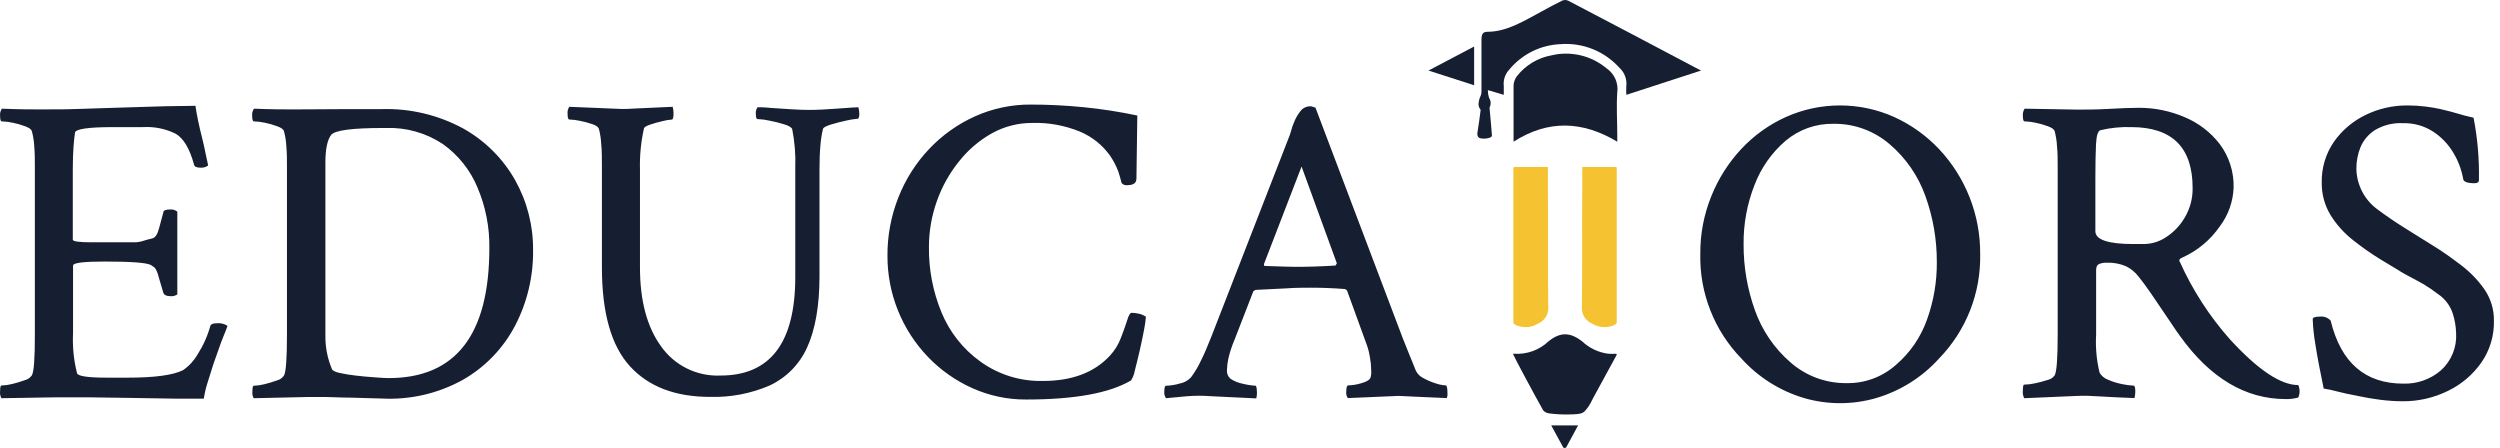 <svg width="279" height="50" viewBox="0 0 279 50" fill="none" xmlns="http://www.w3.org/2000/svg">
<path d="M189.839 7.873L181.496 10.585C181.478 10.267 181.478 9.949 181.496 9.632C181.542 9.247 181.494 8.857 181.357 8.494C181.221 8.131 180.999 7.806 180.711 7.547C179.893 6.641 178.879 5.934 177.747 5.48C176.614 5.026 175.393 4.836 174.176 4.926C173.072 4.967 171.99 5.242 171 5.732C170.01 6.222 169.136 6.916 168.434 7.769C168.204 8.012 168.03 8.302 167.924 8.619C167.819 8.936 167.784 9.272 167.822 9.604C167.822 9.896 167.822 10.188 167.822 10.585L166.042 10.056C166.044 10.348 166.089 10.639 166.175 10.918C166.283 11.078 166.346 11.264 166.356 11.456C166.365 11.649 166.322 11.84 166.23 12.01C166.334 13.136 166.425 14.095 166.494 15.069C166.494 15.166 166.536 15.242 166.272 15.361C165.954 15.475 165.611 15.504 165.278 15.444C164.979 15.409 164.812 15.173 164.888 14.749C165.028 13.935 165.132 13.108 165.236 12.288C165.236 12.204 165.083 12.065 165.034 11.878C164.993 11.702 164.993 11.518 165.034 11.342C165.061 11.149 165.118 10.962 165.201 10.786C165.28 10.636 165.326 10.47 165.333 10.3C165.333 8.332 165.333 6.365 165.333 4.404C165.333 3.8 165.5 3.556 165.98 3.549C168.191 3.549 170.109 2.312 172.077 1.262C172.821 0.859 173.564 0.442 174.322 0.08C174.43 0.027 174.549 0 174.67 0C174.79 0 174.909 0.027 175.017 0.08C179.884 2.625 184.75 5.185 189.616 7.762C189.692 7.795 189.766 7.833 189.839 7.873V7.873Z" fill="#161F32"/>
<path d="M180.488 10.3C180.377 11.892 180.488 13.511 180.488 15.117V15.813C176.609 13.491 172.779 13.338 168.914 15.813C168.914 15.5 168.914 15.298 168.914 15.117C168.914 13.261 168.914 11.398 168.914 9.556C168.927 9.185 169.051 8.827 169.268 8.527C170.224 7.292 171.603 6.455 173.14 6.177C174.199 5.924 175.302 5.921 176.363 6.167C177.423 6.413 178.412 6.902 179.251 7.595L179.383 7.693C179.784 7.989 180.098 8.386 180.292 8.845C180.487 9.304 180.555 9.806 180.488 10.3Z" fill="#161F32"/>
<path d="M164.513 5.19V9.514L159.417 7.873L164.513 5.19Z" fill="#161F32"/>
<path d="M180.342 39.483C180.357 39.484 180.371 39.489 180.383 39.496C180.395 39.504 180.405 39.514 180.413 39.526C180.42 39.538 180.425 39.552 180.426 39.567C180.427 39.581 180.424 39.595 180.419 39.608L177.812 44.391L177.666 44.669C177.454 45.147 177.157 45.583 176.79 45.956C176.449 46.22 176.011 46.234 175.052 46.254C174.313 46.268 173.574 46.227 172.841 46.129C172.665 46.104 172.497 46.035 172.355 45.928C172.287 45.877 172.23 45.813 172.188 45.74C171.145 43.891 169.199 40.248 168.879 39.567C168.873 39.556 168.871 39.544 168.872 39.532C168.873 39.52 168.877 39.509 168.884 39.499C168.892 39.49 168.902 39.482 168.913 39.478C168.924 39.474 168.937 39.474 168.948 39.476C169.655 39.527 170.364 39.429 171.031 39.19C171.698 38.95 172.307 38.575 172.821 38.086C174.127 37.036 175.226 37.064 176.554 38.086C177.356 38.846 178.378 39.333 179.473 39.476C179.745 39.497 180.016 39.49 180.342 39.483Z" fill="#161F32"/>
<path d="M176.116 47.471C175.692 48.264 175.275 49.028 174.809 49.89C174.79 49.924 174.763 49.951 174.73 49.971C174.697 49.99 174.659 50 174.621 50C174.583 50 174.545 49.99 174.512 49.971C174.479 49.951 174.452 49.924 174.433 49.89C173.968 49.035 173.537 48.257 173.113 47.471H176.116Z" fill="#161F32"/>
<path d="M180.426 18.677V36.056C180.302 36.198 180.14 36.301 179.96 36.355C179.581 36.488 179.176 36.534 178.777 36.49C178.377 36.445 177.993 36.311 177.652 36.098C177.288 35.94 176.984 35.67 176.784 35.328C176.584 34.985 176.498 34.588 176.54 34.193C176.602 29.73 176.54 25.253 176.582 20.783C176.582 20.512 176.582 18.635 176.582 18.635H180.259L180.426 18.677Z" fill="#F5C231"/>
<path d="M168.893 18.677V36.056C169.017 36.198 169.178 36.301 169.359 36.355C169.739 36.489 170.145 36.536 170.546 36.492C170.946 36.447 171.332 36.312 171.674 36.098C172.038 35.94 172.342 35.67 172.542 35.328C172.742 34.985 172.827 34.588 172.786 34.193C172.723 29.73 172.786 25.253 172.744 20.783C172.744 20.512 172.744 18.635 172.744 18.635H169.067L168.893 18.677Z" fill="#F5C231"/>
<path fill-rule="evenodd" clip-rule="evenodd" d="M108.502 43.314C110.398 44.167 112.457 44.601 114.536 44.586C119.917 44.586 123.812 43.877 126.222 42.459C126.432 42.131 126.574 41.764 126.639 41.381C126.813 40.728 126.994 39.97 127.195 39.108C127.397 38.246 127.557 37.432 127.689 36.737C127.782 36.278 127.847 35.814 127.884 35.347L127.64 35.201C127.434 35.092 127.211 35.019 126.98 34.985C126.751 34.941 126.518 34.915 126.285 34.909C126.118 34.909 125.965 35.18 125.791 35.743C125.617 36.306 125.388 36.946 125.096 37.697C124.824 38.43 124.41 39.103 123.879 39.678C122.137 41.569 119.643 42.514 116.399 42.514C113.888 42.576 111.426 41.812 109.392 40.338C107.462 38.946 105.962 37.041 105.061 34.839C104.111 32.529 103.638 30.051 103.67 27.554C103.669 25.815 103.968 24.089 104.553 22.451C105.117 20.845 105.952 19.347 107.021 18.023C108.027 16.741 109.277 15.67 110.699 14.874C112.075 14.112 113.623 13.715 115.197 13.72C117.03 13.666 118.854 14 120.549 14.7C121.893 15.268 123.051 16.2 123.893 17.39C124.261 17.93 124.564 18.511 124.797 19.121C124.943 19.566 125.068 19.997 125.166 20.421C125.242 20.514 125.341 20.584 125.453 20.627C125.565 20.67 125.687 20.683 125.805 20.665C126.486 20.665 126.827 20.421 126.827 19.928L126.924 12.892C124.938 12.472 122.931 12.161 120.911 11.961C118.923 11.766 116.969 11.669 115.051 11.669C112.894 11.654 110.76 12.104 108.794 12.99C106.87 13.859 105.134 15.097 103.684 16.633C102.21 18.193 101.049 20.022 100.264 22.02C99.442 24.098 99.026 26.314 99.04 28.548C99.027 32.756 100.65 36.804 103.566 39.838C104.972 41.303 106.648 42.483 108.502 43.314ZM19.539 44.489H22.744C22.842 43.847 22.993 43.214 23.196 42.598C23.425 41.847 23.634 41.179 23.828 40.596C23.96 40.227 24.127 39.761 24.322 39.205C24.353 39.115 24.385 39.024 24.417 38.933L24.417 38.933L24.417 38.932C24.58 38.462 24.746 37.984 24.927 37.565C25.115 37.128 25.255 36.744 25.352 36.478L25.352 36.478L25.392 36.369C25.033 36.128 24.599 36.025 24.169 36.077C23.766 36.077 23.536 36.174 23.474 36.369C23.159 37.504 22.674 38.584 22.035 39.574C21.636 40.268 21.085 40.862 20.422 41.312C19.317 41.868 17.259 42.146 14.262 42.146H11.92C9.799 42.146 8.694 41.979 8.597 41.652C8.229 40.199 8.079 38.7 8.152 37.203V29.633C8.152 29.334 9.327 29.188 11.669 29.188C14.673 29.188 16.397 29.32 16.855 29.584C17 29.673 17.139 29.771 17.273 29.876C17.438 30.112 17.56 30.376 17.634 30.654C17.661 30.744 17.688 30.841 17.718 30.945L17.718 30.946L17.718 30.946L17.718 30.946C17.764 31.109 17.814 31.29 17.878 31.489C17.974 31.791 18.077 32.148 18.196 32.564L18.197 32.564L18.197 32.565L18.197 32.565L18.197 32.566L18.197 32.566L18.197 32.566L18.225 32.663C18.308 32.921 18.58 33.053 19.004 33.053C19.28 33.082 19.558 33.013 19.789 32.858V23.619C19.553 23.432 19.254 23.345 18.955 23.376C18.496 23.376 18.225 23.487 18.225 23.716C18.093 24.175 17.94 24.745 17.759 25.447C17.578 26.15 17.328 26.532 17.002 26.601C16.48 26.727 16.126 26.831 15.952 26.893C15.659 26.986 15.355 27.035 15.048 27.039H12.796H10.21C8.819 27.039 8.124 26.942 8.124 26.747V18.927C8.124 17.946 8.152 17.112 8.2 16.431C8.249 15.75 8.305 15.207 8.367 14.818C8.4 14.396 9.834 14.185 12.671 14.185H15.952C17.212 14.111 18.469 14.365 19.602 14.922C20.477 15.43 21.166 16.577 21.652 18.363C21.694 18.593 21.924 18.711 22.348 18.711C22.662 18.743 22.977 18.656 23.23 18.468C23.209 18.343 23.172 18.176 23.12 17.945L23.12 17.945C23.088 17.802 23.05 17.635 23.008 17.439C22.976 17.289 22.943 17.128 22.908 16.958C22.825 16.544 22.729 16.071 22.591 15.534C22.396 14.776 22.236 14.088 22.104 13.448C21.972 12.809 21.875 12.267 21.812 11.808C21.405 11.808 20.96 11.818 20.468 11.828C19.86 11.842 19.181 11.857 18.413 11.857L13.651 12.002C12.754 12.037 11.931 12.059 11.176 12.08L11.176 12.08L11.176 12.08C10.402 12.101 9.699 12.12 9.056 12.149C7.783 12.204 6.775 12.204 6.025 12.204C5.645 12.204 5.274 12.206 4.912 12.207C4.214 12.21 3.549 12.213 2.917 12.204C1.958 12.19 1.054 12.162 0.206 12.128C0.043 12.373 -0.026 12.669 0.011 12.962C0.011 13.351 0.074 13.546 0.206 13.546C0.608 13.558 1.008 13.607 1.402 13.692C1.875 13.787 2.34 13.92 2.792 14.088C3.237 14.248 3.487 14.429 3.55 14.623C3.704 15.181 3.795 15.755 3.821 16.334C3.89 17.05 3.89 17.884 3.89 18.829V37.307C3.895 40.009 3.781 41.539 3.55 41.895C3.355 42.167 3.069 42.36 2.743 42.438C2.288 42.603 1.824 42.742 1.353 42.855C0.962 42.954 0.561 43.01 0.157 43.022C0.06 43.022 0.011 43.237 0.011 43.661C-0.025 43.93 0.026 44.203 0.157 44.44L6.101 44.343H10.008C11.459 44.356 13.081 44.38 14.874 44.412L19.539 44.489ZM28.166 43.745C28.141 43.986 28.192 44.229 28.312 44.44L34.256 44.308C34.466 44.308 34.683 44.306 34.909 44.305H34.909H34.909H34.91H34.91H34.91H34.91C35.387 44.302 35.901 44.298 36.453 44.308C36.776 44.313 37.112 44.325 37.462 44.338L37.462 44.338L37.463 44.338H37.463H37.463H37.463H37.463H37.463H37.463C37.993 44.357 38.553 44.377 39.143 44.377L42.619 44.475C45.768 44.641 48.899 43.918 51.657 42.389C54.127 40.98 56.144 38.893 57.468 36.376C58.832 33.769 59.527 30.864 59.491 27.922C59.517 25.186 58.827 22.489 57.489 20.102C56.128 17.694 54.132 15.705 51.719 14.352C48.934 12.835 45.796 12.085 42.626 12.176H41.236H38.893L34.159 12.204C33.779 12.204 33.408 12.206 33.047 12.207C32.348 12.21 31.683 12.213 31.051 12.204C30.092 12.19 29.188 12.162 28.34 12.128C28.177 12.373 28.108 12.669 28.145 12.962C28.145 13.351 28.208 13.546 28.34 13.546C28.742 13.558 29.142 13.607 29.536 13.692C30.009 13.787 30.474 13.92 30.926 14.088C31.371 14.248 31.621 14.429 31.684 14.623C31.838 15.181 31.929 15.755 31.955 16.334C32.025 17.05 32.025 17.884 32.025 18.829V37.335C32.025 40.037 31.911 41.566 31.684 41.923C31.489 42.195 31.203 42.388 30.878 42.466C30.422 42.63 29.958 42.77 29.487 42.883C29.103 42.98 28.709 43.036 28.312 43.05C28.215 43.05 28.166 43.281 28.166 43.745ZM54.611 27.672C54.611 37.354 50.864 42.194 43.37 42.194C43.014 42.194 42.605 42.165 42.073 42.127L42.073 42.127C41.97 42.12 41.863 42.112 41.75 42.104C41.055 42.056 40.36 41.993 39.665 41.91C39.065 41.843 38.468 41.745 37.878 41.617C37.391 41.499 37.113 41.367 37.051 41.2C36.552 40.027 36.301 38.763 36.314 37.488V18.141C36.314 16.646 36.529 15.618 36.953 15.061C37.343 14.542 39.296 14.283 42.814 14.283H43.064C45.311 14.203 47.527 14.825 49.404 16.062C51.132 17.286 52.479 18.973 53.29 20.929C54.194 23.061 54.644 25.357 54.611 27.672ZM79.249 44.294C75.369 44.294 72.387 43.154 70.301 40.874C68.216 38.593 67.173 34.916 67.173 29.841V18.718C67.173 17.703 67.173 16.834 67.097 16.104C67.07 15.517 66.982 14.934 66.832 14.366C66.763 14.171 66.52 13.998 66.096 13.852C65.641 13.697 65.177 13.574 64.705 13.483C64.321 13.398 63.93 13.349 63.537 13.337C63.405 13.337 63.343 13.129 63.343 12.705C63.309 12.428 63.379 12.148 63.537 11.919L69.398 12.162C69.662 12.162 70.267 12.162 71.212 12.093L75.07 11.919C75.129 12.146 75.162 12.38 75.168 12.614C75.168 13.101 75.105 13.344 74.973 13.344C74.625 13.367 74.28 13.426 73.944 13.518C73.474 13.623 73.01 13.753 72.554 13.907C72.13 14.053 71.859 14.206 71.859 14.373C71.526 15.865 71.379 17.392 71.421 18.92V29.841C71.421 33.549 72.202 36.48 73.763 38.635C74.506 39.696 75.505 40.552 76.666 41.125C77.828 41.697 79.116 41.967 80.409 41.91C85.971 41.91 88.752 38.243 88.752 30.912V18.718C88.805 17.275 88.691 15.831 88.411 14.415C88.341 14.22 88.049 14.04 87.528 13.88C86.983 13.707 86.428 13.568 85.867 13.463C85.433 13.364 84.99 13.306 84.546 13.289C84.414 13.289 84.351 13.094 84.351 12.705C84.321 12.443 84.39 12.18 84.546 11.968C84.838 11.968 85.331 11.968 86.013 12.044L88.237 12.19C89.037 12.239 89.725 12.267 90.323 12.267C91.171 12.267 92.242 12.211 93.548 12.114C94.855 12.017 95.564 11.968 95.794 11.968C95.858 12.197 95.893 12.432 95.898 12.67C95.898 13.059 95.836 13.254 95.704 13.254C95.291 13.288 94.882 13.353 94.48 13.448C93.861 13.581 93.284 13.727 92.749 13.893C92.214 14.06 91.908 14.213 91.845 14.38C91.697 15.006 91.599 15.643 91.553 16.285C91.484 17.036 91.456 17.919 91.456 18.927V30.8C91.456 34.158 90.976 36.821 90.066 38.795C89.225 40.657 87.746 42.157 85.894 43.022C83.798 43.924 81.53 44.358 79.249 44.294ZM130.129 44.44C129.982 44.239 129.913 43.992 129.934 43.745C129.934 43.286 129.997 43.05 130.129 43.05C130.643 43.034 131.152 42.952 131.645 42.806C132.132 42.716 132.578 42.473 132.917 42.111C133.344 41.535 133.712 40.918 134.015 40.269C134.391 39.525 134.787 38.593 135.218 37.488L143.72 15.638C143.861 15.302 143.984 14.959 144.088 14.61C144.137 14.415 144.186 14.241 144.234 14.095C144.283 13.949 144.387 13.699 144.547 13.337C144.733 12.953 144.967 12.593 145.242 12.267C145.389 12.121 145.566 12.01 145.761 11.942C145.956 11.873 146.163 11.849 146.369 11.87L146.807 12.017L156.581 37.829C156.756 38.279 156.923 38.688 157.082 39.076C157.188 39.336 157.29 39.586 157.387 39.831C157.49 40.09 157.587 40.325 157.677 40.542L157.679 40.548L157.682 40.555L157.682 40.556C157.802 40.847 157.908 41.105 157.999 41.346C158.178 41.721 158.479 42.023 158.854 42.202C159.297 42.444 159.763 42.642 160.245 42.792C160.599 42.915 160.969 42.988 161.343 43.008C161.475 43.008 161.538 43.321 161.538 43.939C161.544 44.011 161.544 44.083 161.538 44.155C161.517 44.247 161.491 44.337 161.461 44.426C159.834 44.364 158.569 44.308 157.672 44.259L157.454 44.247L157.454 44.247C156.695 44.206 156.266 44.183 156.087 44.183L150.415 44.426C150.255 44.19 150.195 43.9 150.248 43.62C150.248 43.217 150.331 43.008 150.463 43.008C150.961 42.993 151.454 42.912 151.93 42.765C152.521 42.605 152.862 42.389 152.959 42.132C152.989 42.001 153.012 41.869 153.029 41.736C153.039 41.606 153.039 41.476 153.029 41.346C153.021 40.847 152.973 40.35 152.883 39.859C152.812 39.399 152.698 38.948 152.542 38.51L150.338 32.448C150.307 32.396 150.265 32.351 150.214 32.317C150.164 32.284 150.106 32.262 150.046 32.253C148.772 32.156 147.534 32.107 146.334 32.107C145.486 32.107 144.547 32.107 143.518 32.184L140.126 32.351L139.876 32.497L137.79 37.877C137.5 38.552 137.267 39.249 137.095 39.963C136.998 40.397 136.942 40.839 136.928 41.284C136.909 41.467 136.934 41.651 137.002 41.822C137.07 41.993 137.178 42.145 137.317 42.264C137.738 42.544 138.211 42.735 138.708 42.827C139.163 42.944 139.629 43.016 140.098 43.043C140.195 43.043 140.251 43.237 140.265 43.634C140.295 43.911 140.271 44.192 140.195 44.461L135.162 44.218C134.274 44.148 133.381 44.148 132.493 44.218L130.129 44.44ZM144.603 29.779C146.063 29.779 147.55 29.73 149.045 29.633L149.191 29.382L145.256 18.586L141.051 29.486C141.051 29.612 141.085 29.681 141.148 29.681L143.275 29.751C143.824 29.772 144.276 29.779 144.603 29.779ZM190.876 34.641C191.665 36.646 192.845 38.474 194.348 40.018C196.247 42.12 198.692 43.653 201.411 44.447C203.991 45.177 206.722 45.177 209.302 44.447C212.031 43.658 214.486 42.124 216.393 40.018C217.894 38.473 219.074 36.645 219.863 34.64C220.652 32.635 221.034 30.493 220.988 28.339C221.016 23.992 219.371 19.8 216.393 16.632C214.977 15.133 213.284 13.922 211.408 13.066C209.502 12.209 207.436 11.766 205.346 11.766C203.256 11.766 201.19 12.209 199.284 13.066C197.41 13.916 195.723 15.128 194.32 16.632C192.889 18.169 191.756 19.959 190.977 21.909C190.151 23.951 189.735 26.136 189.753 28.339C189.705 30.494 190.087 32.636 190.876 34.641ZM211.603 40.707C210.098 42.052 208.143 42.784 206.125 42.757C203.805 42.795 201.555 41.967 199.812 40.435C198.015 38.88 196.653 36.884 195.857 34.645C195.005 32.277 194.574 29.778 194.585 27.262C194.561 24.995 194.977 22.745 195.808 20.637C196.534 18.726 197.729 17.028 199.284 15.701C200.773 14.45 202.665 13.78 204.609 13.817C206.922 13.782 209.167 14.601 210.914 16.118C212.717 17.662 214.083 19.651 214.877 21.888C215.729 24.253 216.159 26.75 216.149 29.264C216.165 31.456 215.791 33.633 215.044 35.694C214.354 37.636 213.167 39.364 211.603 40.707ZM255.096 44.537C250.586 44.537 246.647 42.188 243.278 37.488C243.013 37.127 242.68 36.64 242.27 36.021C241.859 35.403 241.123 34.311 240.052 32.747C239.531 31.996 239.065 31.357 238.662 30.863C238.29 30.381 237.815 29.989 237.271 29.716C236.585 29.423 235.841 29.287 235.095 29.32C234.802 29.307 234.51 29.359 234.24 29.473C234.032 29.57 233.927 29.792 233.927 30.168V37.356C233.845 38.783 233.977 40.215 234.317 41.604C234.523 41.942 234.832 42.206 235.2 42.354C235.723 42.587 236.271 42.76 236.833 42.869C237.252 42.959 237.678 43.015 238.105 43.036C238.238 43.036 238.3 43.265 238.3 43.731C238.297 43.966 238.264 44.199 238.203 44.426C236.576 44.364 235.234 44.294 234.171 44.231C233.398 44.171 232.623 44.155 231.849 44.183L225.898 44.44C225.763 44.169 225.712 43.864 225.752 43.564C225.752 43.14 225.801 42.925 225.898 42.925C226.303 42.916 226.706 42.867 227.101 42.779C227.571 42.683 228.035 42.56 228.491 42.41C228.815 42.345 229.102 42.162 229.297 41.896C229.52 41.541 229.638 40.012 229.638 37.307V18.829C229.638 17.884 229.638 17.05 229.562 16.334C229.534 15.756 229.445 15.183 229.297 14.623C229.228 14.429 228.978 14.248 228.54 14.088C228.087 13.921 227.622 13.789 227.149 13.692C226.754 13.607 226.351 13.558 225.947 13.546C225.821 13.546 225.752 13.351 225.752 12.962C225.718 12.67 225.787 12.375 225.947 12.128L231.814 12.232C232.759 12.232 233.9 12.232 235.29 12.155C236.68 12.079 237.8 12.03 238.717 12.03C240.454 12.029 242.173 12.379 243.771 13.059C245.335 13.705 246.701 14.75 247.734 16.09C248.779 17.493 249.32 19.208 249.27 20.957C249.209 22.514 248.672 24.015 247.734 25.26C246.686 26.777 245.244 27.979 243.563 28.736C243.236 28.868 243.139 29.028 243.271 29.222C244.682 32.36 246.559 35.266 248.839 37.843C251.967 41.263 254.516 42.973 256.486 42.973C256.589 43.19 256.639 43.428 256.632 43.668C256.635 43.908 256.585 44.145 256.486 44.364C256.034 44.489 255.565 44.548 255.096 44.537ZM239.329 27.234C240.193 27.211 241.033 26.941 241.748 26.456C242.608 25.897 243.323 25.141 243.834 24.252C244.417 23.26 244.715 22.127 244.696 20.977C244.696 16.454 242.413 14.19 237.848 14.185C236.698 14.146 235.548 14.261 234.428 14.526C234.136 14.589 233.962 15.124 233.913 16.118C233.865 17.112 233.844 18.37 233.844 19.9V25.816C233.858 26.761 235.269 27.234 238.105 27.234H239.329ZM265.628 44.614C266.453 44.721 267.284 44.777 268.117 44.781C269.868 44.797 271.598 44.404 273.171 43.633C274.679 42.912 275.974 41.813 276.932 40.443C277.867 39.088 278.354 37.473 278.322 35.827C278.348 34.571 277.981 33.339 277.272 32.302C276.547 31.268 275.665 30.354 274.658 29.591C273.616 28.805 272.649 28.096 271.53 27.415C270.836 26.992 270.166 26.57 269.512 26.157C269.111 25.905 268.716 25.656 268.325 25.413C267.296 24.773 266.281 24.078 265.273 23.327C264.572 22.803 264 22.125 263.601 21.345C263.202 20.566 262.987 19.705 262.972 18.829C262.968 18 263.126 17.178 263.438 16.41C263.774 15.625 264.342 14.96 265.065 14.505C266.01 13.95 267.098 13.686 268.193 13.748C269.388 13.717 270.565 14.052 271.565 14.707C272.484 15.315 273.252 16.126 273.81 17.077C274.342 17.963 274.707 18.939 274.888 19.956C274.916 20.282 275.34 20.449 276.16 20.449C276.48 20.449 276.647 20.331 276.647 20.108C276.697 17.77 276.496 15.432 276.049 13.136C275.326 12.976 274.777 12.83 274.359 12.698C273.942 12.566 273.254 12.385 272.274 12.155C271.85 12.058 271.322 11.975 270.689 11.891C270.016 11.806 269.338 11.764 268.659 11.766C267.033 11.758 265.426 12.127 263.966 12.844C262.557 13.528 261.345 14.562 260.449 15.847C259.54 17.178 259.071 18.761 259.107 20.373C259.086 21.664 259.434 22.935 260.108 24.036C260.778 25.103 261.63 26.044 262.625 26.817C263.592 27.586 264.604 28.296 265.656 28.944L267.609 30.119C268.093 30.442 268.535 30.672 268.906 30.867C269.016 30.924 269.119 30.978 269.215 31.03C269.321 31.087 269.428 31.144 269.534 31.201C269.852 31.372 270.169 31.543 270.487 31.725C271.045 32.063 271.583 32.432 272.1 32.83C272.879 33.357 273.457 34.131 273.741 35.027C273.958 35.723 274.08 36.446 274.102 37.175C274.15 37.954 274.021 38.734 273.725 39.457C273.429 40.179 272.973 40.825 272.392 41.346C271.232 42.336 269.745 42.859 268.221 42.813C263.948 42.818 261.241 40.473 260.101 35.778C259.948 35.613 259.757 35.487 259.546 35.41C259.335 35.333 259.108 35.306 258.885 35.333C258.363 35.333 258.099 35.43 258.099 35.625C258.135 36.557 258.232 37.486 258.391 38.406C258.59 39.694 258.901 41.346 259.323 43.362C259.824 43.441 260.321 43.548 260.81 43.682C261.339 43.828 262.222 44.016 263.424 44.245C264.015 44.377 264.745 44.495 265.628 44.614Z" fill="#161F32"/>
</svg>
